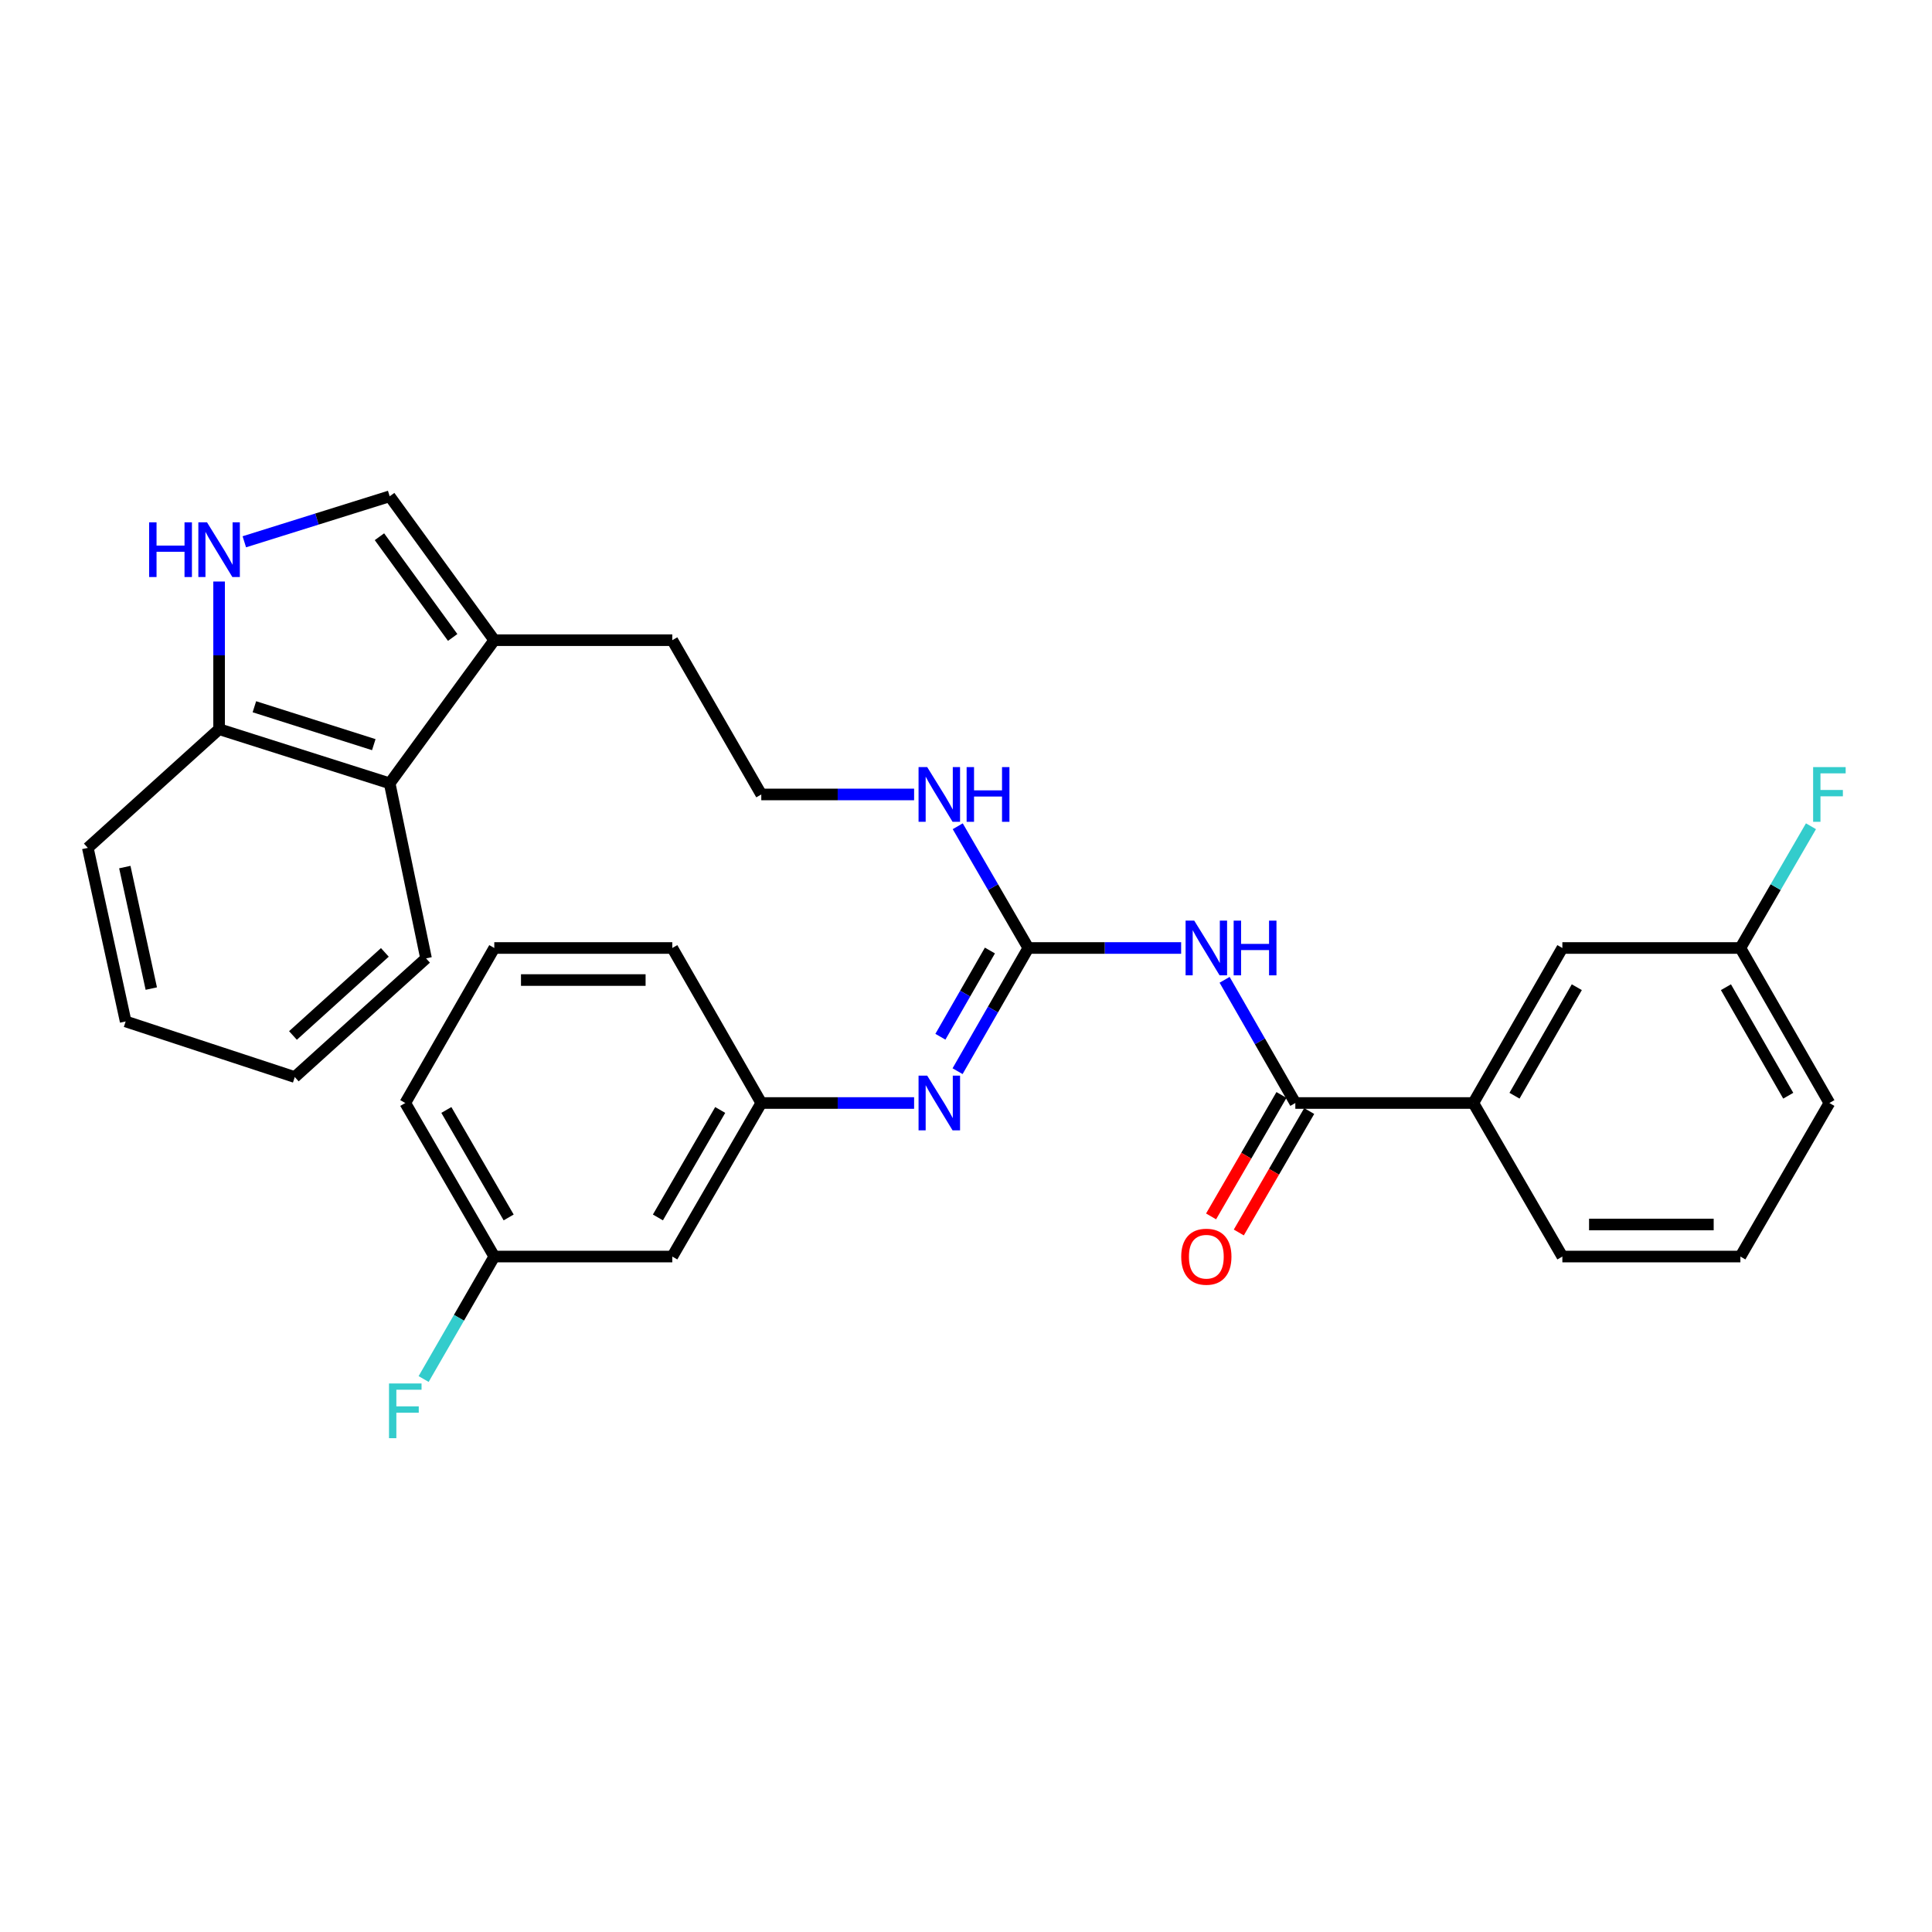 <?xml version='1.0' encoding='iso-8859-1'?>
<svg version='1.1' baseProfile='full'
              xmlns='http://www.w3.org/2000/svg'
                      xmlns:rdkit='http://www.rdkit.org/xml'
                      xmlns:xlink='http://www.w3.org/1999/xlink'
                  xml:space='preserve'
width='1000px' height='1000px' viewBox='0 0 1000 1000'>
<!-- END OF HEADER -->
<rect style='opacity:1.0;fill:#FFFFFF;stroke:none' width='1000' height='1000' x='0' y='0'> </rect>
<path class='bond-0' d='M 611.354,490.679 L 571.804,490.679' style='fill:none;fill-rule:evenodd;stroke:#0000FF;stroke-width:6px;stroke-linecap:butt;stroke-linejoin:miter;stroke-opacity:1' />
<path class='bond-0' d='M 571.804,490.679 L 532.254,490.679' style='fill:none;fill-rule:evenodd;stroke:#000000;stroke-width:6px;stroke-linecap:butt;stroke-linejoin:miter;stroke-opacity:1' />
<path class='bond-1' d='M 633.855,507.152 L 652.158,539.034' style='fill:none;fill-rule:evenodd;stroke:#0000FF;stroke-width:6px;stroke-linecap:butt;stroke-linejoin:miter;stroke-opacity:1' />
<path class='bond-1' d='M 652.158,539.034 L 670.461,570.916' style='fill:none;fill-rule:evenodd;stroke:#000000;stroke-width:6px;stroke-linecap:butt;stroke-linejoin:miter;stroke-opacity:1' />
<path class='bond-4' d='M 532.254,490.679 L 513.948,522.561' style='fill:none;fill-rule:evenodd;stroke:#000000;stroke-width:6px;stroke-linecap:butt;stroke-linejoin:miter;stroke-opacity:1' />
<path class='bond-4' d='M 513.948,522.561 L 495.641,554.443' style='fill:none;fill-rule:evenodd;stroke:#0000FF;stroke-width:6px;stroke-linecap:butt;stroke-linejoin:miter;stroke-opacity:1' />
<path class='bond-4' d='M 512.376,491.983 L 499.562,514.3' style='fill:none;fill-rule:evenodd;stroke:#000000;stroke-width:6px;stroke-linecap:butt;stroke-linejoin:miter;stroke-opacity:1' />
<path class='bond-4' d='M 499.562,514.3 L 486.747,536.618' style='fill:none;fill-rule:evenodd;stroke:#0000FF;stroke-width:6px;stroke-linecap:butt;stroke-linejoin:miter;stroke-opacity:1' />
<path class='bond-12' d='M 532.254,490.679 L 513.989,459.172' style='fill:none;fill-rule:evenodd;stroke:#000000;stroke-width:6px;stroke-linecap:butt;stroke-linejoin:miter;stroke-opacity:1' />
<path class='bond-12' d='M 513.989,459.172 L 495.723,427.665' style='fill:none;fill-rule:evenodd;stroke:#0000FF;stroke-width:6px;stroke-linecap:butt;stroke-linejoin:miter;stroke-opacity:1' />
<path class='bond-7' d='M 670.461,570.916 L 762.604,570.916' style='fill:none;fill-rule:evenodd;stroke:#000000;stroke-width:6px;stroke-linecap:butt;stroke-linejoin:miter;stroke-opacity:1' />
<path class='bond-10' d='M 663.284,566.756 L 645.069,598.184' style='fill:none;fill-rule:evenodd;stroke:#000000;stroke-width:6px;stroke-linecap:butt;stroke-linejoin:miter;stroke-opacity:1' />
<path class='bond-10' d='M 645.069,598.184 L 626.853,629.611' style='fill:none;fill-rule:evenodd;stroke:#FF0000;stroke-width:6px;stroke-linecap:butt;stroke-linejoin:miter;stroke-opacity:1' />
<path class='bond-10' d='M 677.637,575.075 L 659.421,606.503' style='fill:none;fill-rule:evenodd;stroke:#000000;stroke-width:6px;stroke-linecap:butt;stroke-linejoin:miter;stroke-opacity:1' />
<path class='bond-10' d='M 659.421,606.503 L 641.205,637.93' style='fill:none;fill-rule:evenodd;stroke:#FF0000;stroke-width:6px;stroke-linecap:butt;stroke-linejoin:miter;stroke-opacity:1' />
<path class='bond-2' d='M 126.458,280.428 L 164.078,268.655' style='fill:none;fill-rule:evenodd;stroke:#0000FF;stroke-width:6px;stroke-linecap:butt;stroke-linejoin:miter;stroke-opacity:1' />
<path class='bond-2' d='M 164.078,268.655 L 201.697,256.883' style='fill:none;fill-rule:evenodd;stroke:#000000;stroke-width:6px;stroke-linecap:butt;stroke-linejoin:miter;stroke-opacity:1' />
<path class='bond-32' d='M 113.406,300.996 L 113.406,339.209' style='fill:none;fill-rule:evenodd;stroke:#0000FF;stroke-width:6px;stroke-linecap:butt;stroke-linejoin:miter;stroke-opacity:1' />
<path class='bond-32' d='M 113.406,339.209 L 113.406,377.421' style='fill:none;fill-rule:evenodd;stroke:#000000;stroke-width:6px;stroke-linecap:butt;stroke-linejoin:miter;stroke-opacity:1' />
<path class='bond-3' d='M 201.697,256.883 L 255.842,331.359' style='fill:none;fill-rule:evenodd;stroke:#000000;stroke-width:6px;stroke-linecap:butt;stroke-linejoin:miter;stroke-opacity:1' />
<path class='bond-3' d='M 196.401,277.809 L 234.302,329.942' style='fill:none;fill-rule:evenodd;stroke:#000000;stroke-width:6px;stroke-linecap:butt;stroke-linejoin:miter;stroke-opacity:1' />
<path class='bond-9' d='M 473.139,570.916 L 433.589,570.916' style='fill:none;fill-rule:evenodd;stroke:#0000FF;stroke-width:6px;stroke-linecap:butt;stroke-linejoin:miter;stroke-opacity:1' />
<path class='bond-9' d='M 433.589,570.916 L 394.039,570.916' style='fill:none;fill-rule:evenodd;stroke:#000000;stroke-width:6px;stroke-linecap:butt;stroke-linejoin:miter;stroke-opacity:1' />
<path class='bond-5' d='M 255.842,331.359 L 347.976,331.359' style='fill:none;fill-rule:evenodd;stroke:#000000;stroke-width:6px;stroke-linecap:butt;stroke-linejoin:miter;stroke-opacity:1' />
<path class='bond-6' d='M 255.842,331.359 L 201.697,405.448' style='fill:none;fill-rule:evenodd;stroke:#000000;stroke-width:6px;stroke-linecap:butt;stroke-linejoin:miter;stroke-opacity:1' />
<path class='bond-8' d='M 201.697,405.448 L 113.406,377.421' style='fill:none;fill-rule:evenodd;stroke:#000000;stroke-width:6px;stroke-linecap:butt;stroke-linejoin:miter;stroke-opacity:1' />
<path class='bond-8' d='M 193.472,385.432 L 131.668,365.814' style='fill:none;fill-rule:evenodd;stroke:#000000;stroke-width:6px;stroke-linecap:butt;stroke-linejoin:miter;stroke-opacity:1' />
<path class='bond-21' d='M 201.697,405.448 L 220.516,496.043' style='fill:none;fill-rule:evenodd;stroke:#000000;stroke-width:6px;stroke-linecap:butt;stroke-linejoin:miter;stroke-opacity:1' />
<path class='bond-11' d='M 762.604,570.916 L 808.676,490.679' style='fill:none;fill-rule:evenodd;stroke:#000000;stroke-width:6px;stroke-linecap:butt;stroke-linejoin:miter;stroke-opacity:1' />
<path class='bond-11' d='M 783.901,567.141 L 816.151,510.975' style='fill:none;fill-rule:evenodd;stroke:#000000;stroke-width:6px;stroke-linecap:butt;stroke-linejoin:miter;stroke-opacity:1' />
<path class='bond-20' d='M 762.604,570.916 L 808.676,650.387' style='fill:none;fill-rule:evenodd;stroke:#000000;stroke-width:6px;stroke-linecap:butt;stroke-linejoin:miter;stroke-opacity:1' />
<path class='bond-25' d='M 113.406,377.421 L 45.455,438.857' style='fill:none;fill-rule:evenodd;stroke:#000000;stroke-width:6px;stroke-linecap:butt;stroke-linejoin:miter;stroke-opacity:1' />
<path class='bond-13' d='M 394.039,570.916 L 347.976,650.387' style='fill:none;fill-rule:evenodd;stroke:#000000;stroke-width:6px;stroke-linecap:butt;stroke-linejoin:miter;stroke-opacity:1' />
<path class='bond-13' d='M 372.777,574.517 L 340.533,630.147' style='fill:none;fill-rule:evenodd;stroke:#000000;stroke-width:6px;stroke-linecap:butt;stroke-linejoin:miter;stroke-opacity:1' />
<path class='bond-24' d='M 394.039,570.916 L 347.976,490.679' style='fill:none;fill-rule:evenodd;stroke:#000000;stroke-width:6px;stroke-linecap:butt;stroke-linejoin:miter;stroke-opacity:1' />
<path class='bond-15' d='M 808.676,490.679 L 900.82,490.679' style='fill:none;fill-rule:evenodd;stroke:#000000;stroke-width:6px;stroke-linecap:butt;stroke-linejoin:miter;stroke-opacity:1' />
<path class='bond-18' d='M 473.139,411.208 L 433.589,411.208' style='fill:none;fill-rule:evenodd;stroke:#0000FF;stroke-width:6px;stroke-linecap:butt;stroke-linejoin:miter;stroke-opacity:1' />
<path class='bond-18' d='M 433.589,411.208 L 394.039,411.208' style='fill:none;fill-rule:evenodd;stroke:#000000;stroke-width:6px;stroke-linecap:butt;stroke-linejoin:miter;stroke-opacity:1' />
<path class='bond-14' d='M 347.976,650.387 L 255.842,650.387' style='fill:none;fill-rule:evenodd;stroke:#000000;stroke-width:6px;stroke-linecap:butt;stroke-linejoin:miter;stroke-opacity:1' />
<path class='bond-16' d='M 255.842,650.387 L 237.556,682.084' style='fill:none;fill-rule:evenodd;stroke:#000000;stroke-width:6px;stroke-linecap:butt;stroke-linejoin:miter;stroke-opacity:1' />
<path class='bond-16' d='M 237.556,682.084 L 219.269,713.781' style='fill:none;fill-rule:evenodd;stroke:#33CCCC;stroke-width:6px;stroke-linecap:butt;stroke-linejoin:miter;stroke-opacity:1' />
<path class='bond-31' d='M 255.842,650.387 L 209.77,570.916' style='fill:none;fill-rule:evenodd;stroke:#000000;stroke-width:6px;stroke-linecap:butt;stroke-linejoin:miter;stroke-opacity:1' />
<path class='bond-31' d='M 263.283,630.146 L 231.033,574.516' style='fill:none;fill-rule:evenodd;stroke:#000000;stroke-width:6px;stroke-linecap:butt;stroke-linejoin:miter;stroke-opacity:1' />
<path class='bond-17' d='M 900.82,490.679 L 919.085,459.172' style='fill:none;fill-rule:evenodd;stroke:#000000;stroke-width:6px;stroke-linecap:butt;stroke-linejoin:miter;stroke-opacity:1' />
<path class='bond-17' d='M 919.085,459.172 L 937.351,427.665' style='fill:none;fill-rule:evenodd;stroke:#33CCCC;stroke-width:6px;stroke-linecap:butt;stroke-linejoin:miter;stroke-opacity:1' />
<path class='bond-30' d='M 900.82,490.679 L 946.891,570.916' style='fill:none;fill-rule:evenodd;stroke:#000000;stroke-width:6px;stroke-linecap:butt;stroke-linejoin:miter;stroke-opacity:1' />
<path class='bond-30' d='M 893.344,510.975 L 925.594,567.141' style='fill:none;fill-rule:evenodd;stroke:#000000;stroke-width:6px;stroke-linecap:butt;stroke-linejoin:miter;stroke-opacity:1' />
<path class='bond-19' d='M 394.039,411.208 L 347.976,331.359' style='fill:none;fill-rule:evenodd;stroke:#000000;stroke-width:6px;stroke-linecap:butt;stroke-linejoin:miter;stroke-opacity:1' />
<path class='bond-22' d='M 808.676,650.387 L 900.82,650.387' style='fill:none;fill-rule:evenodd;stroke:#000000;stroke-width:6px;stroke-linecap:butt;stroke-linejoin:miter;stroke-opacity:1' />
<path class='bond-22' d='M 822.498,633.798 L 886.998,633.798' style='fill:none;fill-rule:evenodd;stroke:#000000;stroke-width:6px;stroke-linecap:butt;stroke-linejoin:miter;stroke-opacity:1' />
<path class='bond-28' d='M 220.516,496.043 L 152.574,557.478' style='fill:none;fill-rule:evenodd;stroke:#000000;stroke-width:6px;stroke-linecap:butt;stroke-linejoin:miter;stroke-opacity:1' />
<path class='bond-28' d='M 199.199,492.954 L 151.639,535.958' style='fill:none;fill-rule:evenodd;stroke:#000000;stroke-width:6px;stroke-linecap:butt;stroke-linejoin:miter;stroke-opacity:1' />
<path class='bond-27' d='M 900.82,650.387 L 946.891,570.916' style='fill:none;fill-rule:evenodd;stroke:#000000;stroke-width:6px;stroke-linecap:butt;stroke-linejoin:miter;stroke-opacity:1' />
<path class='bond-23' d='M 255.842,490.679 L 347.976,490.679' style='fill:none;fill-rule:evenodd;stroke:#000000;stroke-width:6px;stroke-linecap:butt;stroke-linejoin:miter;stroke-opacity:1' />
<path class='bond-23' d='M 269.662,507.269 L 334.156,507.269' style='fill:none;fill-rule:evenodd;stroke:#000000;stroke-width:6px;stroke-linecap:butt;stroke-linejoin:miter;stroke-opacity:1' />
<path class='bond-26' d='M 255.842,490.679 L 209.77,570.916' style='fill:none;fill-rule:evenodd;stroke:#000000;stroke-width:6px;stroke-linecap:butt;stroke-linejoin:miter;stroke-opacity:1' />
<path class='bond-33' d='M 45.455,438.857 L 65.039,528.696' style='fill:none;fill-rule:evenodd;stroke:#000000;stroke-width:6px;stroke-linecap:butt;stroke-linejoin:miter;stroke-opacity:1' />
<path class='bond-33' d='M 64.601,448.799 L 78.31,511.687' style='fill:none;fill-rule:evenodd;stroke:#000000;stroke-width:6px;stroke-linecap:butt;stroke-linejoin:miter;stroke-opacity:1' />
<path class='bond-29' d='M 152.574,557.478 L 65.039,528.696' style='fill:none;fill-rule:evenodd;stroke:#000000;stroke-width:6px;stroke-linecap:butt;stroke-linejoin:miter;stroke-opacity:1' />
<path  class='atom-0' d='M 618.138 476.519
L 627.418 491.519
Q 628.338 492.999, 629.818 495.679
Q 631.298 498.359, 631.378 498.519
L 631.378 476.519
L 635.138 476.519
L 635.138 504.839
L 631.258 504.839
L 621.298 488.439
Q 620.138 486.519, 618.898 484.319
Q 617.698 482.119, 617.338 481.439
L 617.338 504.839
L 613.658 504.839
L 613.658 476.519
L 618.138 476.519
' fill='#0000FF'/>
<path  class='atom-0' d='M 638.538 476.519
L 642.378 476.519
L 642.378 488.559
L 656.858 488.559
L 656.858 476.519
L 660.698 476.519
L 660.698 504.839
L 656.858 504.839
L 656.858 491.759
L 642.378 491.759
L 642.378 504.839
L 638.538 504.839
L 638.538 476.519
' fill='#0000FF'/>
<path  class='atom-3' d='M 77.186 270.353
L 81.026 270.353
L 81.026 282.393
L 95.506 282.393
L 95.506 270.353
L 99.346 270.353
L 99.346 298.673
L 95.506 298.673
L 95.506 285.593
L 81.026 285.593
L 81.026 298.673
L 77.186 298.673
L 77.186 270.353
' fill='#0000FF'/>
<path  class='atom-3' d='M 107.146 270.353
L 116.426 285.353
Q 117.346 286.833, 118.826 289.513
Q 120.306 292.193, 120.386 292.353
L 120.386 270.353
L 124.146 270.353
L 124.146 298.673
L 120.266 298.673
L 110.306 282.273
Q 109.146 280.353, 107.906 278.153
Q 106.706 275.953, 106.346 275.273
L 106.346 298.673
L 102.666 298.673
L 102.666 270.353
L 107.146 270.353
' fill='#0000FF'/>
<path  class='atom-5' d='M 479.923 556.756
L 489.203 571.756
Q 490.123 573.236, 491.603 575.916
Q 493.083 578.596, 493.163 578.756
L 493.163 556.756
L 496.923 556.756
L 496.923 585.076
L 493.043 585.076
L 483.083 568.676
Q 481.923 566.756, 480.683 564.556
Q 479.483 562.356, 479.123 561.676
L 479.123 585.076
L 475.443 585.076
L 475.443 556.756
L 479.923 556.756
' fill='#0000FF'/>
<path  class='atom-11' d='M 611.398 650.467
Q 611.398 643.667, 614.758 639.867
Q 618.118 636.067, 624.398 636.067
Q 630.678 636.067, 634.038 639.867
Q 637.398 643.667, 637.398 650.467
Q 637.398 657.347, 633.998 661.267
Q 630.598 665.147, 624.398 665.147
Q 618.158 665.147, 614.758 661.267
Q 611.398 657.387, 611.398 650.467
M 624.398 661.947
Q 628.718 661.947, 631.038 659.067
Q 633.398 656.147, 633.398 650.467
Q 633.398 644.907, 631.038 642.107
Q 628.718 639.267, 624.398 639.267
Q 620.078 639.267, 617.718 642.067
Q 615.398 644.867, 615.398 650.467
Q 615.398 656.187, 617.718 659.067
Q 620.078 661.947, 624.398 661.947
' fill='#FF0000'/>
<path  class='atom-13' d='M 479.923 397.048
L 489.203 412.048
Q 490.123 413.528, 491.603 416.208
Q 493.083 418.888, 493.163 419.048
L 493.163 397.048
L 496.923 397.048
L 496.923 425.368
L 493.043 425.368
L 483.083 408.968
Q 481.923 407.048, 480.683 404.848
Q 479.483 402.648, 479.123 401.968
L 479.123 425.368
L 475.443 425.368
L 475.443 397.048
L 479.923 397.048
' fill='#0000FF'/>
<path  class='atom-13' d='M 500.323 397.048
L 504.163 397.048
L 504.163 409.088
L 518.643 409.088
L 518.643 397.048
L 522.483 397.048
L 522.483 425.368
L 518.643 425.368
L 518.643 412.288
L 504.163 412.288
L 504.163 425.368
L 500.323 425.368
L 500.323 397.048
' fill='#0000FF'/>
<path  class='atom-17' d='M 201.35 716.085
L 218.19 716.085
L 218.19 719.325
L 205.15 719.325
L 205.15 727.925
L 216.75 727.925
L 216.75 731.205
L 205.15 731.205
L 205.15 744.405
L 201.35 744.405
L 201.35 716.085
' fill='#33CCCC'/>
<path  class='atom-18' d='M 938.471 397.048
L 955.311 397.048
L 955.311 400.288
L 942.271 400.288
L 942.271 408.888
L 953.871 408.888
L 953.871 412.168
L 942.271 412.168
L 942.271 425.368
L 938.471 425.368
L 938.471 397.048
' fill='#33CCCC'/>
</svg>
